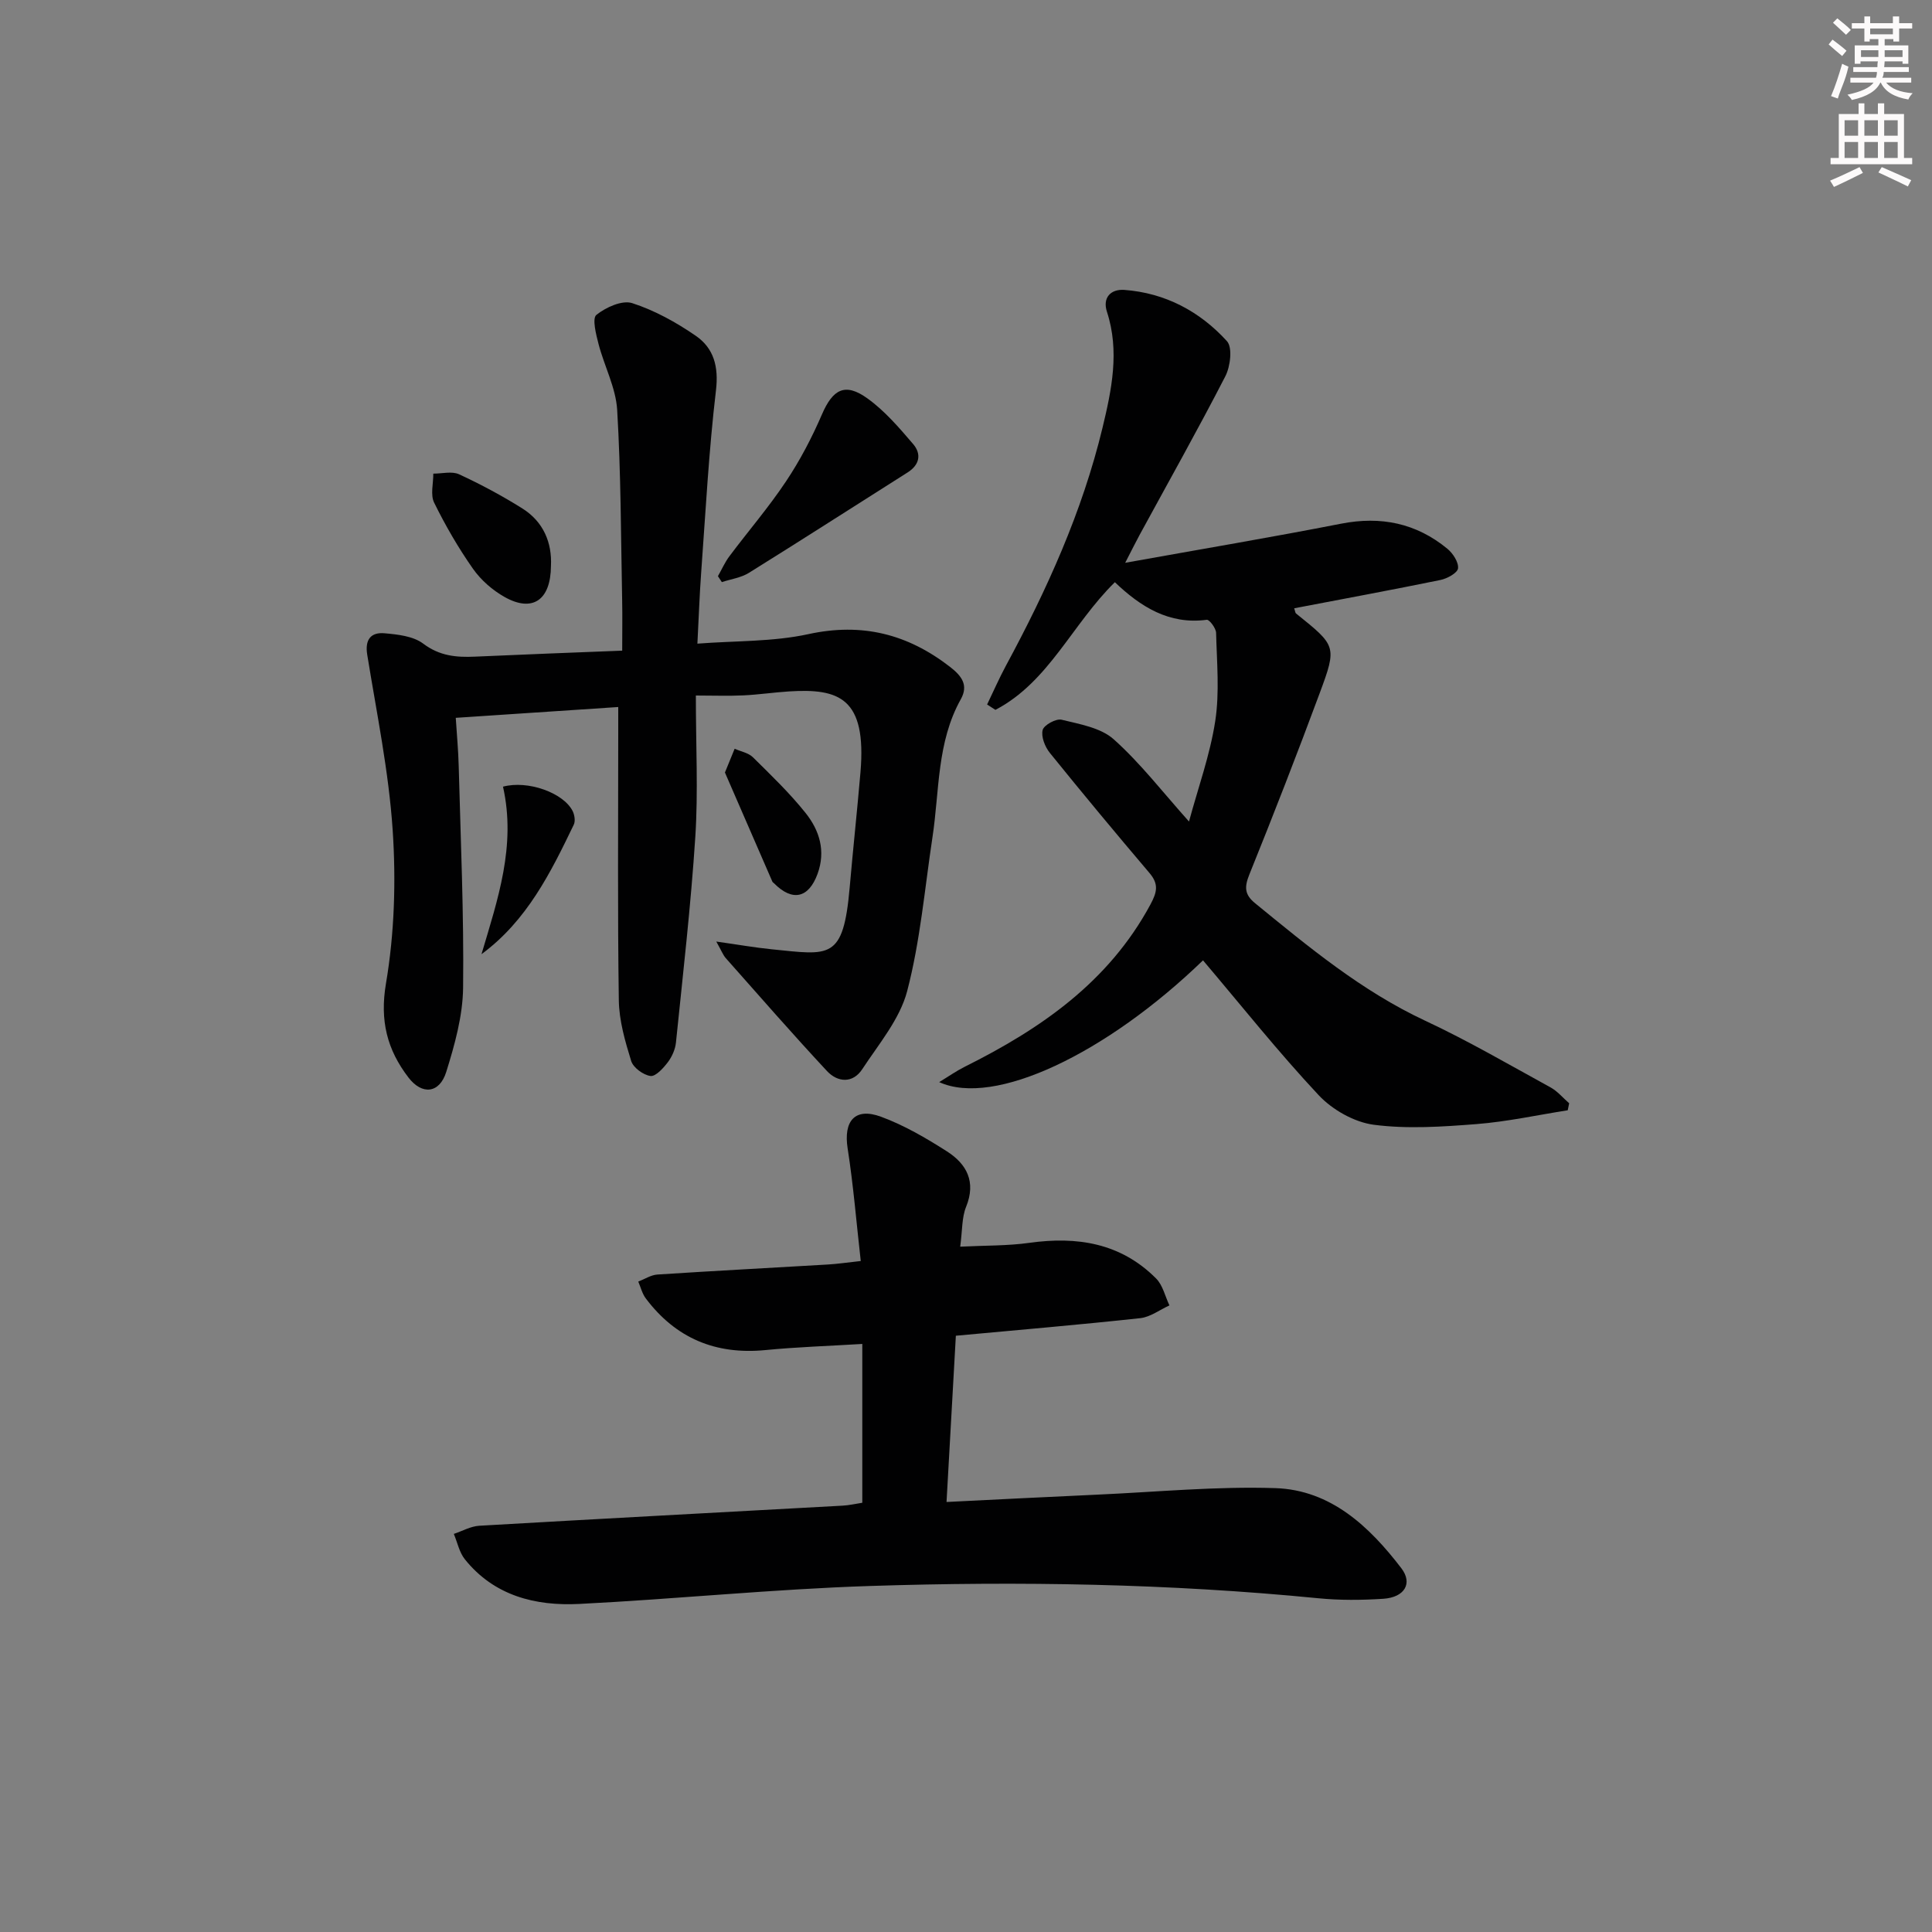 <svg enable-background="new 0 0 400 400" viewBox="0 0 400 400" xmlns="http://www.w3.org/2000/svg"><rect x="0" y="0" width="400" height="400" fill="#808080" stroke="none"/><g fill="#010102"><path d="m144.07 144c0 10.58.49 19.93-.11 29.21-.92 14.23-2.56 28.42-4.01 42.62-.14 1.42-.82 2.95-1.68 4.09-.94 1.23-2.52 2.99-3.59 2.85-1.49-.2-3.57-1.72-4-3.1-1.26-4.08-2.5-8.36-2.56-12.57-.27-18.32-.12-36.65-.12-54.98 0-1.81 0-3.62 0-5.74-11.22.75-22.06 1.47-33.64 2.24.22 3.51.53 6.74.61 9.97.4 15.3 1.09 30.62.91 45.91-.07 5.84-1.73 11.79-3.49 17.43-1.39 4.45-5 4.85-7.83 1.15-4.39-5.73-5.96-11.73-4.65-19.46 1.76-10.38 2.09-21.21 1.39-31.73-.81-12.18-3.32-24.26-5.27-36.35-.51-3.14.77-4.67 3.56-4.43 2.75.24 5.96.59 8.02 2.14 3.4 2.57 6.87 2.88 10.75 2.7 9.94-.45 19.88-.82 30.46-1.24 0-3.9.06-7.16-.01-10.43-.26-13.14-.25-26.3-1.03-39.41-.28-4.61-2.67-9.07-3.86-13.65-.52-2-1.35-5.29-.45-6.02 1.96-1.58 5.34-3.11 7.42-2.44 4.65 1.5 9.12 3.98 13.17 6.77 3.73 2.57 4.76 6.39 4.17 11.32-1.48 12.51-2.14 25.12-3.06 37.7-.34 4.6-.49 9.21-.78 14.71 7.9-.61 15.64-.37 22.98-1.97 11.12-2.42 20.54-.02 29.31 6.77 2.43 1.88 3.87 3.79 2.25 6.7-4.99 8.92-4.41 18.95-5.87 28.57-1.61 10.65-2.53 21.5-5.24 31.87-1.52 5.8-5.87 10.94-9.29 16.15-1.96 3-5.1 2.77-7.32.39-7.12-7.65-14-15.53-20.93-23.35-.6-.68-.93-1.6-1.98-3.45 4.5.63 7.97 1.25 11.48 1.6 12.04 1.2 14.81 2.35 16.14-12.82.69-7.94 1.55-15.87 2.23-23.82 1.32-15.48-4.5-17.39-14.78-16.75-3.15.2-6.29.67-9.44.82-3.08.15-6.21.03-9.86.03z"/><path d="m178.53 311.13c0-10.95 0-21.68 0-32.88-6.9.42-13.5.63-20.07 1.27-10.3 1-18.55-2.45-24.76-10.7-.74-.99-1.05-2.31-1.55-3.48 1.32-.51 2.61-1.37 3.95-1.46 11.78-.77 23.57-1.38 35.35-2.08 1.98-.12 3.94-.41 6.76-.72-.9-7.93-1.52-15.65-2.71-23.28-.9-5.72 1.5-8.6 6.94-6.58 4.77 1.76 9.29 4.4 13.6 7.15 4.1 2.62 6.09 6.3 3.98 11.49-.9 2.21-.76 4.84-1.22 8.25 5.16-.26 9.78-.16 14.29-.79 9.92-1.39 18.96.03 26.27 7.38 1.39 1.39 1.86 3.69 2.76 5.57-2.01.91-3.95 2.41-6.03 2.64-12.54 1.36-25.11 2.43-38.19 3.64-.63 11.28-1.26 22.49-1.93 34.42 10.76-.53 20.99-1.06 31.22-1.52 12.29-.55 24.6-1.75 36.86-1.35 11.45.38 19.46 7.93 26.08 16.58 2.42 3.16.65 6.04-3.73 6.33-4.48.29-9.02.33-13.48-.11-30.88-3.04-61.84-3.54-92.79-2.54-20.09.65-40.14 2.71-60.23 3.72-9.05.45-17.59-1.68-23.66-9.25-1.15-1.44-1.54-3.49-2.28-5.25 1.76-.59 3.5-1.59 5.28-1.69 25.07-1.45 50.14-2.78 75.21-4.16 1.32-.07 2.61-.37 4.08-.6z"/><path d="m230.82 120.54c-8.86 8.7-13.67 20.65-24.73 26.43-.57-.37-1.14-.74-1.72-1.11 1.3-2.69 2.49-5.43 3.91-8.06 8.47-15.68 15.79-31.85 19.98-49.22 1.89-7.84 3.58-15.88.92-24.03-.95-2.91.78-4.73 3.59-4.53 8.48.63 15.65 4.45 21.26 10.62 1.18 1.3.71 5.22-.33 7.25-5.7 11.08-11.82 21.95-17.78 32.9-.76 1.4-1.46 2.83-2.96 5.73 15.82-2.84 30.3-5.28 44.72-8.1 8.24-1.61 15.54-.1 21.98 5.19 1.15.95 2.35 2.78 2.21 4.06-.11.95-2.25 2.13-3.65 2.41-10.05 2.06-20.14 3.92-30.27 5.86.19.55.2.94.4 1.09 8.31 6.68 8.49 6.74 4.89 16.45-4.67 12.59-9.54 25.11-14.57 37.56-1.04 2.58-1.04 4.15 1.18 5.96 11.08 9.05 22.05 18.17 35.2 24.32 8.87 4.14 17.37 9.1 25.97 13.81 1.45.8 2.58 2.18 3.86 3.29-.1.49-.2.97-.3 1.45-6.29.99-12.54 2.36-18.87 2.86-7.07.55-14.3 1.05-21.28.14-4.04-.53-8.56-3.09-11.4-6.11-8.38-8.95-16.03-18.58-23.96-27.93-20.07 19.39-43.26 30.4-54.62 25.21 1.99-1.21 3.55-2.31 5.25-3.16 15.74-7.85 29.81-17.53 38.47-33.59 1.4-2.6 1.77-4.24-.18-6.54-6.97-8.21-13.86-16.49-20.63-24.87-1.01-1.25-1.84-3.35-1.49-4.74.26-1.03 2.78-2.41 3.92-2.13 3.75.92 8.11 1.65 10.8 4.06 5.52 4.93 10.1 10.9 15.58 17.02 1.88-6.97 4.35-13.77 5.43-20.79.92-5.96.33-12.18.18-18.27-.02-.96-1.39-2.78-1.93-2.71-7.82 1.05-13.74-2.73-19.03-7.78z"/><path d="m148.64 119.29c.78-1.37 1.42-2.84 2.35-4.09 3.89-5.2 8.15-10.14 11.74-15.53 2.9-4.34 5.36-9.04 7.43-13.84 2.27-5.26 4.8-6.69 9.45-3.33 3.57 2.57 6.55 6.05 9.44 9.43 1.75 2.04 1.39 4.29-1.15 5.89-10.96 6.93-21.85 13.94-32.86 20.79-1.63 1.01-3.72 1.29-5.59 1.91-.27-.41-.54-.82-.81-1.23z"/><path d="m114.07 117.15c-.04 7.14-3.85 9.69-9.6 6.45-2.51-1.41-4.9-3.5-6.55-5.85-3.03-4.32-5.71-8.95-8.04-13.69-.8-1.63-.15-3.98-.17-6 1.8.01 3.86-.55 5.34.14 4.48 2.07 8.87 4.42 13.05 7.04 4.45 2.78 6.2 7.15 5.97 11.91z"/><path d="m150.09 159.94c.94-2.31 1.47-3.62 2.01-4.92 1.27.57 2.84.84 3.77 1.75 3.77 3.72 7.62 7.42 10.92 11.55 2.87 3.6 4.21 7.86 2.47 12.62-1.84 5.01-5.19 5.78-9 1.94-.12-.12-.29-.21-.35-.35-3.35-7.69-6.69-15.38-9.82-22.59z"/><path d="m104.14 162.87c5.14-1.38 12.47 1.26 14.4 5.01.41.8.62 2.1.26 2.85-4.8 9.97-9.71 19.89-19.11 26.82 3.34-11.29 7.21-22.43 4.45-34.68z"/></g><path d="m378.6 9.2.8-1c.9.7 1.9 1.4 2.9 2.3l-.9 1.1c-1.1-.9-2-1.7-2.8-2.4zm.5 10.7c.9-2.1 1.6-4.3 2.3-6.7.4.2.8.4 1.3.6-.7 3.1-1.5 4.3-2.2 6.6zm.4-15.2.9-.9c1 .8 2 1.6 2.8 2.4l-1 1c-1-.9-1.9-1.8-2.7-2.5zm12.5-1.3h1.2v1.4h2.7v1.1h-2.7v2.7h-1.2v-.5h-1.8v1.3h4.9v3.8h-1.2v-.5h-3.7c0 .4-.1.9-.1 1.2h5.1v1h-5.2c0 .5-.1.9-.3 1.2h6v1h-5.2c1.1 1.3 2.9 2 5.5 2.2-.4.4-.7.8-.9 1.3-2.9-.5-4.8-1.6-5.7-3.5h-.1c-.8 1.7-2.7 2.9-5.9 3.6-.2-.4-.6-.8-.9-1.1 2.8-.6 4.6-1.4 5.4-2.5h-4.8v-1h5.3c.1-.3.2-.7.2-1.2h-4.9v-1h5c0-.4 0-.8.1-1.2h-3.6v.5h-1.2v-3.8h4.9v-1.3h-1.8v.5h-1.1v-2.7h-2.6v-1.1h2.6v-1.4h1.2v1.4h4.7v-1.4zm-6.7 8.4h3.6c0-.4 0-.9 0-1.4h-3.6zm1.9-4.7h4.7v-1.2h-4.7zm6.7 3.3h-3.7v1.4h3.7z" fill="#fcfafa"/><path d="m384.7 21.4h1.3v2.2h2.8v-2.2h1.3v2.2h4.1v9.1h1.7v1.3h-16.9v-1.3h1.7v-9.1h4.1v-2.2zm.3 13.2.7 1.2c-1.8.9-3.8 1.9-6 2.9-.2-.4-.5-.8-.8-1.3 2.4-1 4.4-2 6.1-2.8zm-3.1-6.5h2.8v-3.2h-2.8zm0 4.6h2.8v-3.3h-2.8v3.2zm4.1-4.6h2.8v-3.2h-2.8zm0 4.6h2.8v-3.3h-2.8zm3.6 1.9c2.1.9 4.1 1.8 6.1 2.7l-.7 1.3c-2.2-1.1-4.2-2-6.1-2.9zm3.3-9.7h-2.8v3.2h2.8zm-2.8 7.8h2.8v-3.3h-2.8z" fill="#fcfafa"/></svg>